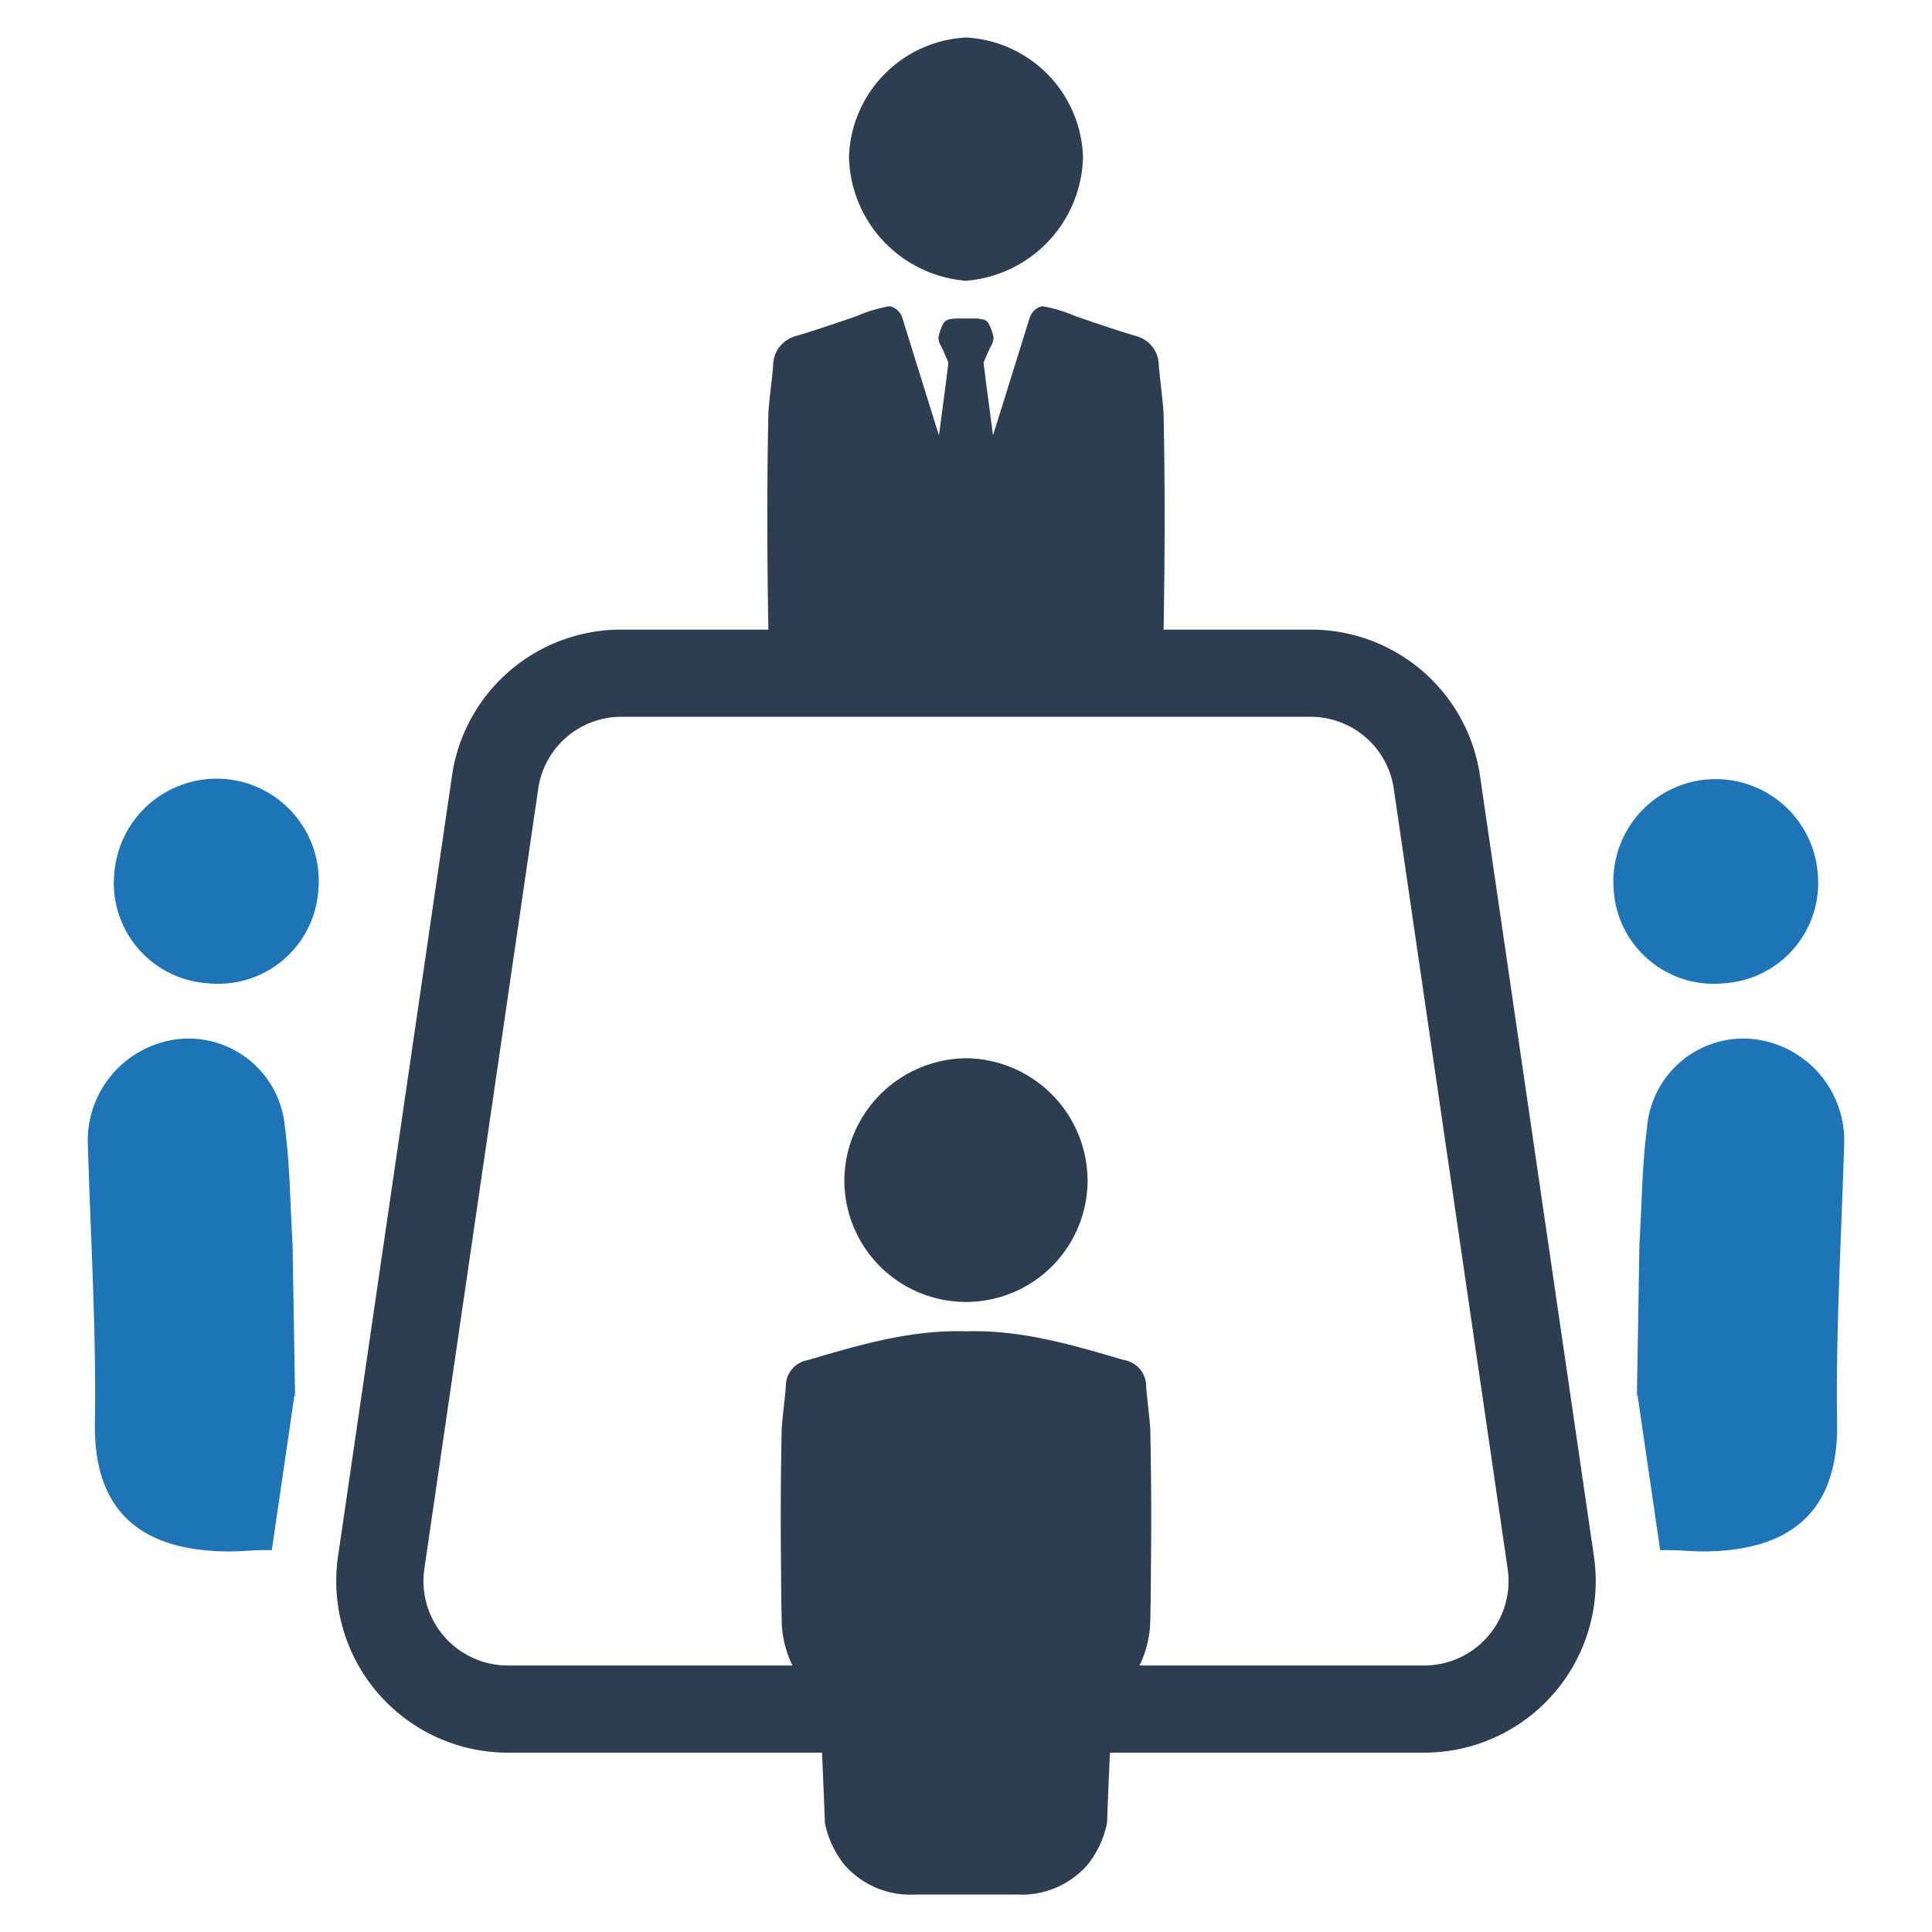 <svg id="Layer_1" data-name="Layer 1" xmlns="http://www.w3.org/2000/svg" viewBox="0 0 128 128"><defs><style>.cls-1{fill:#2d3e50;}.cls-2{fill:#1d75b8;}</style></defs><g id="_Consulting" data-name=" Consulting"><path class="cls-1" d="M64.091,70.112a8.152,8.152,0,0,0-8.147,7.911,8.056,8.056,0,1,0,16.11.164A8.133,8.133,0,0,0,64.091,70.112Z"/><path class="cls-2" d="M19.549,92.392l.001.074C19.648,92.469,19.603,92.432,19.549,92.392Z"/><path class="cls-2" d="M18.881,74.718a6.413,6.413,0,0,0-6.89-5.891,6.77,6.77,0,0,0-6.163,7.189c.18,6.085.554,12.177.459,18.262-.088,5.677,2.868,8.371,8.497,8.504,1.291.031,1.937-.117,3.228-.076.017-.149.037-.302.061-.452l1.444-9.885.031.024-.165-9.982C19.217,79.705,19.211,77.191,18.881,74.718Z"/><path class="cls-2" d="M14.913,51.612a6.804,6.804,0,0,0-7.337,6.21,6.656,6.656,0,0,0,6.178,7.321,6.645,6.645,0,0,0,7.335-6.164A6.772,6.772,0,0,0,14.913,51.612Z"/><path class="cls-1" d="M63.942,18.596v.009c.019-.001.038-.003.058-.004.019.001.038.003.058.004v-.009a8.42,8.42,0,0,0,7.695-8.176,8.189,8.189,0,0,0-7.695-7.932V2.48c-.019.001-.038.003-.058.004-.019-.001-.038-.003-.058-.004v.007a8.189,8.189,0,0,0-7.695,7.932A8.42,8.42,0,0,0,63.942,18.596Z"/><path class="cls-1" d="M98.043,51.329a11.316,11.316,0,0,0-11.236-9.615h-9.717c.003-.034.003-.068.003-.102.092-5.314.088-9.961-.003-14.202-.01-.343-.095-1.121-.18-1.879-.065-.598-.129-1.162-.136-1.376a2.025,2.025,0,0,0-1.577-1.909l-.16-.048c-1.192-.367-2.409-.778-3.455-1.138-.095-.031-.238-.082-.408-.146a9.507,9.507,0,0,0-2.083-.622l-.139.017a1.167,1.167,0,0,0-.754.815c-.027.085-.343,1.091-.748,2.399-.537,1.719-1.233,3.965-1.661,5.317l-.499-3.778a.567.567,0,0,0-.01-.112l-.061-.472c-.027-.217-.048-.377-.054-.459.075-.18.149-.35.231-.527l.02-.065c.048-.105.082-.177.112-.245l.109-.224a1.169,1.169,0,0,0,.19-.605,3.543,3.543,0,0,0-.34-.944.632.632,0,0,0-.387-.255l-.163-.02a.501.501,0,0,0-.18-.027c-.11-.006-.365-.007-.7-.007h-.116c-.334 0-.59.001-.7.007a.501.501,0,0,0-.18.027l-.163.02a.632.632,0,0,0-.387.255,3.543,3.543,0,0,0-.34.944,1.17,1.17,0,0,0,.19.605l.109.224c.03.068.065.139.112.245l.02.065c.082.177.156.347.231.527-.007.082-.027.241-.054.459l-.061.472a.567.567,0,0,0-.01.112l-.499,3.778c-.428-1.352-1.125-3.598-1.661-5.317-.404-1.308-.72-2.314-.748-2.399a1.167,1.167,0,0,0-.754-.815l-.139-.017a9.505,9.505,0,0,0-2.083.622c-.17.065-.312.116-.408.146-1.046.36-2.263.771-3.455,1.138l-.16.048a2.025,2.025,0,0,0-1.577,1.909c-.007.214-.071.778-.136,1.376-.085.758-.17,1.536-.18,1.879-.092,4.24-.095,8.888-.003,14.202,0,.034,0,.068.003.102h-9.717a11.316,11.316,0,0,0-11.236,9.615l-7.542,51.666a11.372,11.372,0,0,0,11.236,13.124h20.812c.068,1.537.135,3.095.189,4.649a6.516,6.516,0,0,0,1.289,2.773,5.789,5.789,0,0,0,4.638,1.978h6.843a5.789,5.789,0,0,0,4.638-1.978,6.515,6.515,0,0,0,1.289-2.773c.054-1.554.121-3.112.189-4.649H94.35a11.372,11.372,0,0,0,11.236-13.124Zm.557,57.058a5.585,5.585,0,0,1-4.25,1.957H75.496c.055-.119.115-.238.163-.359a7.044,7.044,0,0,0,.551-2.619c.024-1.184.041-2.327.041-3.438.041-3.381.016-6.373-.041-9.235-.016-.316-.089-.997-.162-1.687-.057-.527-.114-1.03-.114-1.232a1.751,1.751,0,0,0-1.362-1.646l-.154-.033c-3.316-.981-6.665-1.962-10.151-1.897-.089,0-.178,0-.268.008-.089-.008-.178-.008-.268-.008-3.486-.065-6.835.916-10.151,1.897l-.154.033a1.751,1.751,0,0,0-1.362,1.646c0,.203-.057.705-.114,1.232-.073.689-.146,1.37-.162,1.687-.057,2.862-.081,5.854-.041,9.235,0,1.111.016,2.254.041,3.438a7.044,7.044,0,0,0,.551,2.619c.048.121.108.239.163.359H33.65a5.595,5.595,0,0,1-5.528-6.459l7.542-51.666A5.567,5.567,0,0,1,41.193,47.49h45.615a5.567,5.567,0,0,1,5.528,4.729l7.542,51.666A5.596,5.596,0,0,1,98.6,108.387Z"/><path class="cls-2" d="M122.172,76.016a6.77,6.77,0,0,0-6.163-7.189,6.413,6.413,0,0,0-6.89,5.891c-.33,2.473-.336,4.988-.503,7.692l-.165,9.982.031-.024,1.444,9.885c.024.149.044.302.061.452,1.291-.041,1.937.107,3.228.076,5.63-.133,8.585-2.827,8.497-8.504C121.618,88.192,121.992,82.1,122.172,76.016Z"/><path class="cls-2" d="M108.45,92.466l.001-.074C108.397,92.432,108.352,92.469,108.45,92.466Z"/><path class="cls-2" d="M114.247,65.143a6.656,6.656,0,0,0,6.178-7.321,6.781,6.781,0,1,0-13.513,1.157A6.645,6.645,0,0,0,114.247,65.143Z"/></g></svg>